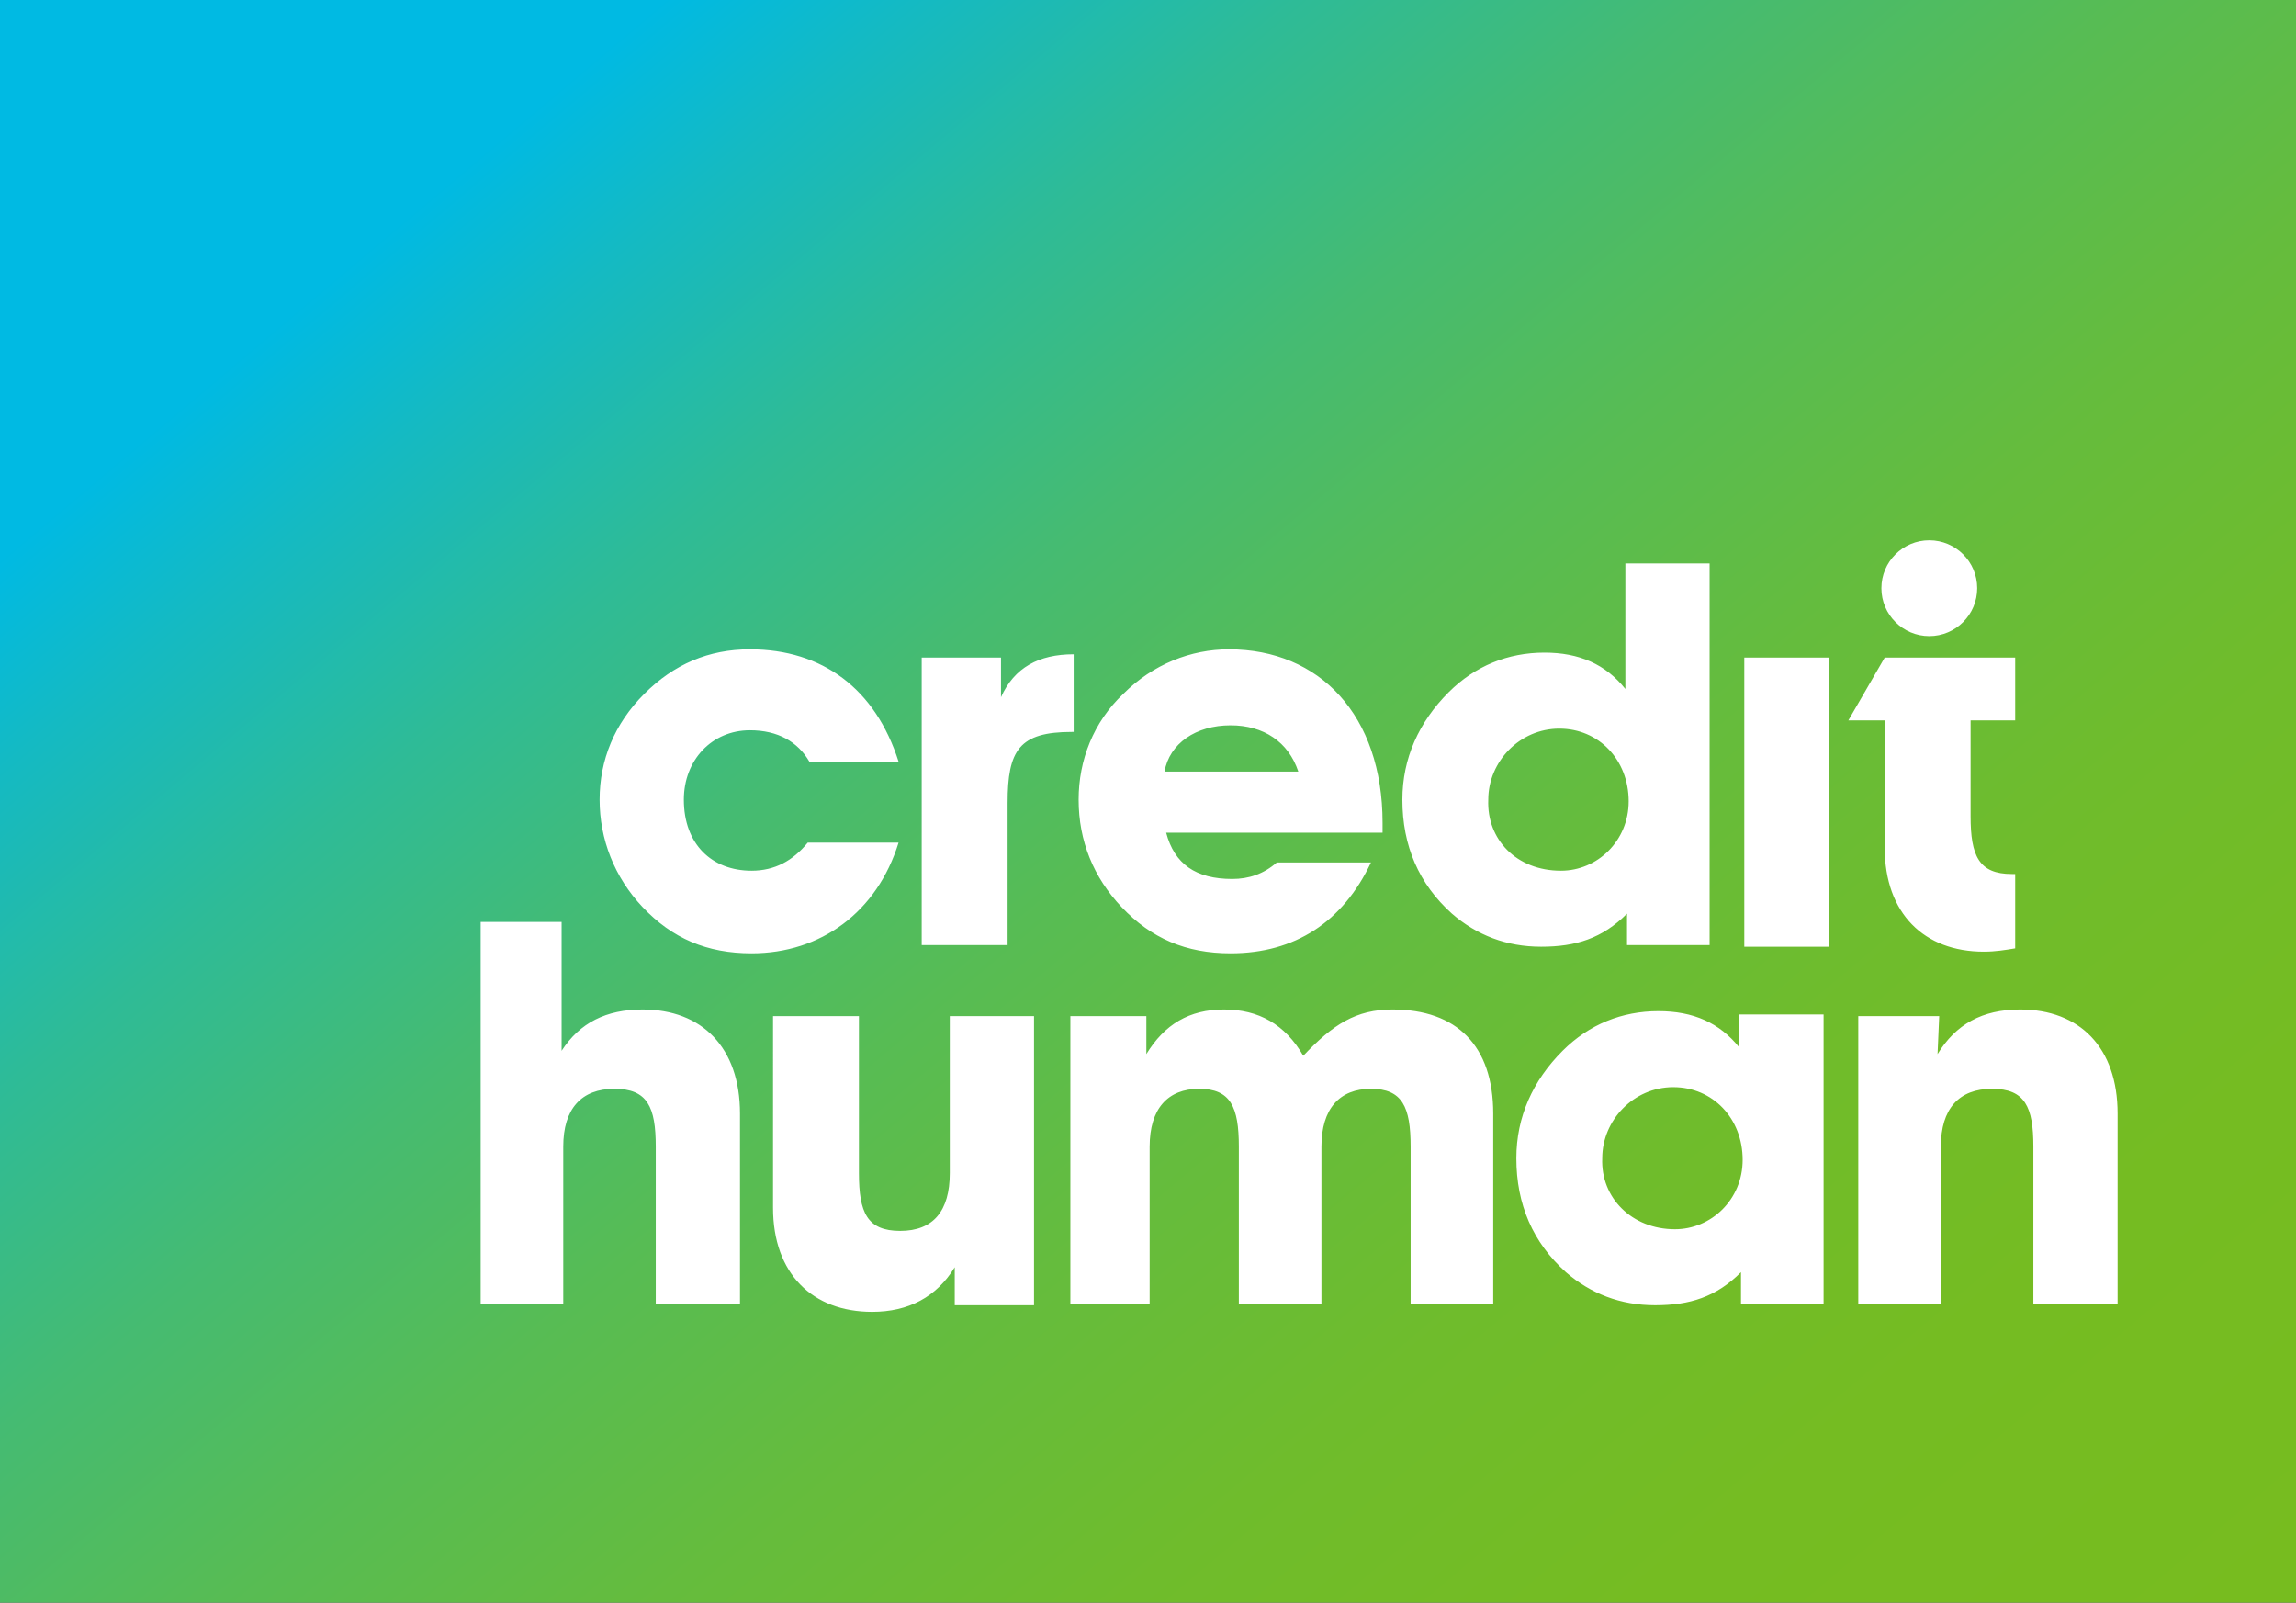 <?xml version="1.0" encoding="UTF-8"?> <svg xmlns="http://www.w3.org/2000/svg" xmlns:xlink="http://www.w3.org/1999/xlink" version="1.1" id="Layer_1" x="0px" y="0px" viewBox="0 0 139 97" style="enable-background:new 0 0 139 97;" xml:space="preserve"><rect x="0" y="0" width="139" height="97" fill="#333333" stroke="none"/> <style type="text/css"> .st0{fill:url(#SVGID_1_);} .st1{fill:#FFFFFF;} </style> <linearGradient id="SVGID_1_" gradientUnits="userSpaceOnUse" x1="16.801" y1="112.136" x2="122.199" y2="-13.136" gradientTransform="matrix(1 0 0 -1 0 98)"> <stop offset="0.158" style="stop-color:#00BAE3"></stop> <stop offset="0.218" style="stop-color:#14BAC3"></stop> <stop offset="0.309" style="stop-color:#2EBB97"></stop> <stop offset="0.405" style="stop-color:#45BB72"></stop> <stop offset="0.505" style="stop-color:#57BC54"></stop> <stop offset="0.609" style="stop-color:#65BC3D"></stop> <stop offset="0.72" style="stop-color:#6FBC2C"></stop> <stop offset="0.843" style="stop-color:#75BC22"></stop> <stop offset="1" style="stop-color:#77BC1F"></stop> </linearGradient> <path class="st0" d="M139,97H0V0h139V97z"></path> <path class="st1" d="M54.4,51c-1.3,4.2-4.7,6.7-8.9,6.7c-2.7,0-4.8-0.9-6.6-2.8c-1.7-1.8-2.6-4.1-2.6-6.5c0-2.4,0.9-4.6,2.7-6.4 c1.8-1.8,3.9-2.7,6.4-2.7c4.4,0,7.6,2.4,9,6.8h-5.4c-0.7-1.2-1.9-1.9-3.6-1.9c-2.3,0-4,1.8-4,4.2c0,2.7,1.7,4.3,4.1,4.3 c1.4,0,2.5-0.6,3.4-1.7H54.4z M60.6,39.8v2.4c0.8-1.8,2.3-2.6,4.4-2.6v4.7c0,0-0.1,0-0.1,0c-3.2,0-3.9,1.1-3.9,4.3v8.6h-5.2V39.8 L60.6,39.8L60.6,39.8z M83,52.2c-1.7,3.6-4.6,5.5-8.5,5.5c-2.7,0-4.8-0.9-6.6-2.8c-1.7-1.8-2.6-4-2.6-6.5c0-2.4,0.9-4.7,2.7-6.4 c1.8-1.8,4.1-2.7,6.4-2.7c5.5,0,9.3,4,9.3,10.5c0,0.2,0,0.4,0,0.6H70.6c0.5,1.9,1.8,2.8,4,2.8c1,0,1.9-0.3,2.7-1H83z M78.6,46.7 c-0.6-1.8-2.1-2.8-4.1-2.8c-2.1,0-3.7,1.1-4,2.8H78.6z M98.5,55.3c-1.5,1.5-3.1,2-5.2,2c-2.1,0-3.9-0.7-5.4-2c-2-1.8-3-4.1-3-6.9 c0-2.5,1-4.7,2.8-6.5c1.6-1.6,3.6-2.4,5.8-2.4c2.1,0,3.7,0.7,4.9,2.2v-7.6h5.1v23.1h-5V55.3z M94.5,52.7c2.2,0,4.1-1.8,4.1-4.2 c0-2.5-1.8-4.4-4.2-4.4c-2.4,0-4.3,2-4.3,4.3C90,50.8,91.8,52.7,94.5,52.7z M105.6,57.3V39.8h5.1v17.5H105.6z M29.1,78.9V55.8H34 v7.8c1.1-1.7,2.7-2.5,4.9-2.5c3.6,0,5.9,2.3,5.9,6.3v11.5h-5.1v-9.5c0-2.4-0.5-3.5-2.5-3.5c-2,0-3.1,1.2-3.1,3.5v9.5H29.1z M62.6,61.5v17.5h-4.8v-2.3c-1.1,1.8-2.8,2.7-5,2.7c-3.6,0-6-2.3-6-6.3V61.5H52v9.5c0,2.4,0.5,3.5,2.5,3.5c2,0,3-1.2,3-3.5v-9.5 H62.6z M64.8,78.9V61.5h4.6v2.3c1.1-1.8,2.6-2.7,4.7-2.7s3.7,0.9,4.8,2.8c1.8-1.9,3.2-2.8,5.4-2.8c3.9,0,6.1,2.2,6.1,6.3v11.5h-5 v-9.5c0-2.4-0.5-3.5-2.4-3.5c-1.9,0-3,1.2-3,3.5v9.5h-5v-9.5c0-2.4-0.5-3.5-2.4-3.5c-1.9,0-3,1.2-3,3.5v9.5H64.8z M105.4,77 c-1.5,1.5-3.1,2-5.2,2c-2.1,0-3.9-0.7-5.4-2c-2-1.8-3-4.1-3-6.9c0-2.5,1-4.7,2.8-6.5c1.6-1.6,3.6-2.4,5.8-2.4c2.1,0,3.7,0.7,4.9,2.2 v-2h5.1v17.5h-5V77z M101.4,74.4c2.2,0,4.1-1.8,4.1-4.2c0-2.5-1.8-4.4-4.2-4.4c-2.4,0-4.3,2-4.3,4.3C96.9,72.5,98.8,74.4,101.4,74.4 z M112.5,78.9V61.5h4.9l-0.1,2.3c1.1-1.8,2.7-2.7,5-2.7c3.6,0,5.9,2.3,5.9,6.3v11.5h-5.1v-9.5c0-2.4-0.5-3.5-2.5-3.5 c-2,0-3.1,1.2-3.1,3.5v9.5H112.5z M116.8,38.5c1.6,0,2.9-1.3,2.9-2.9c0-1.6-1.3-2.9-2.9-2.9s-2.9,1.3-2.9,2.9 C113.9,37.2,115.2,38.5,116.8,38.5z M119.3,43.6h2.7v-3.8h-7.9l-2.2,3.8h2.2v7.7c0,4,2.4,6.3,6,6.3c0.7,0,1.3-0.1,1.9-0.2v-4.5 c-0.1,0-0.1,0-0.2,0c-2,0-2.5-1.1-2.5-3.5V43.6z"></path> </svg> 